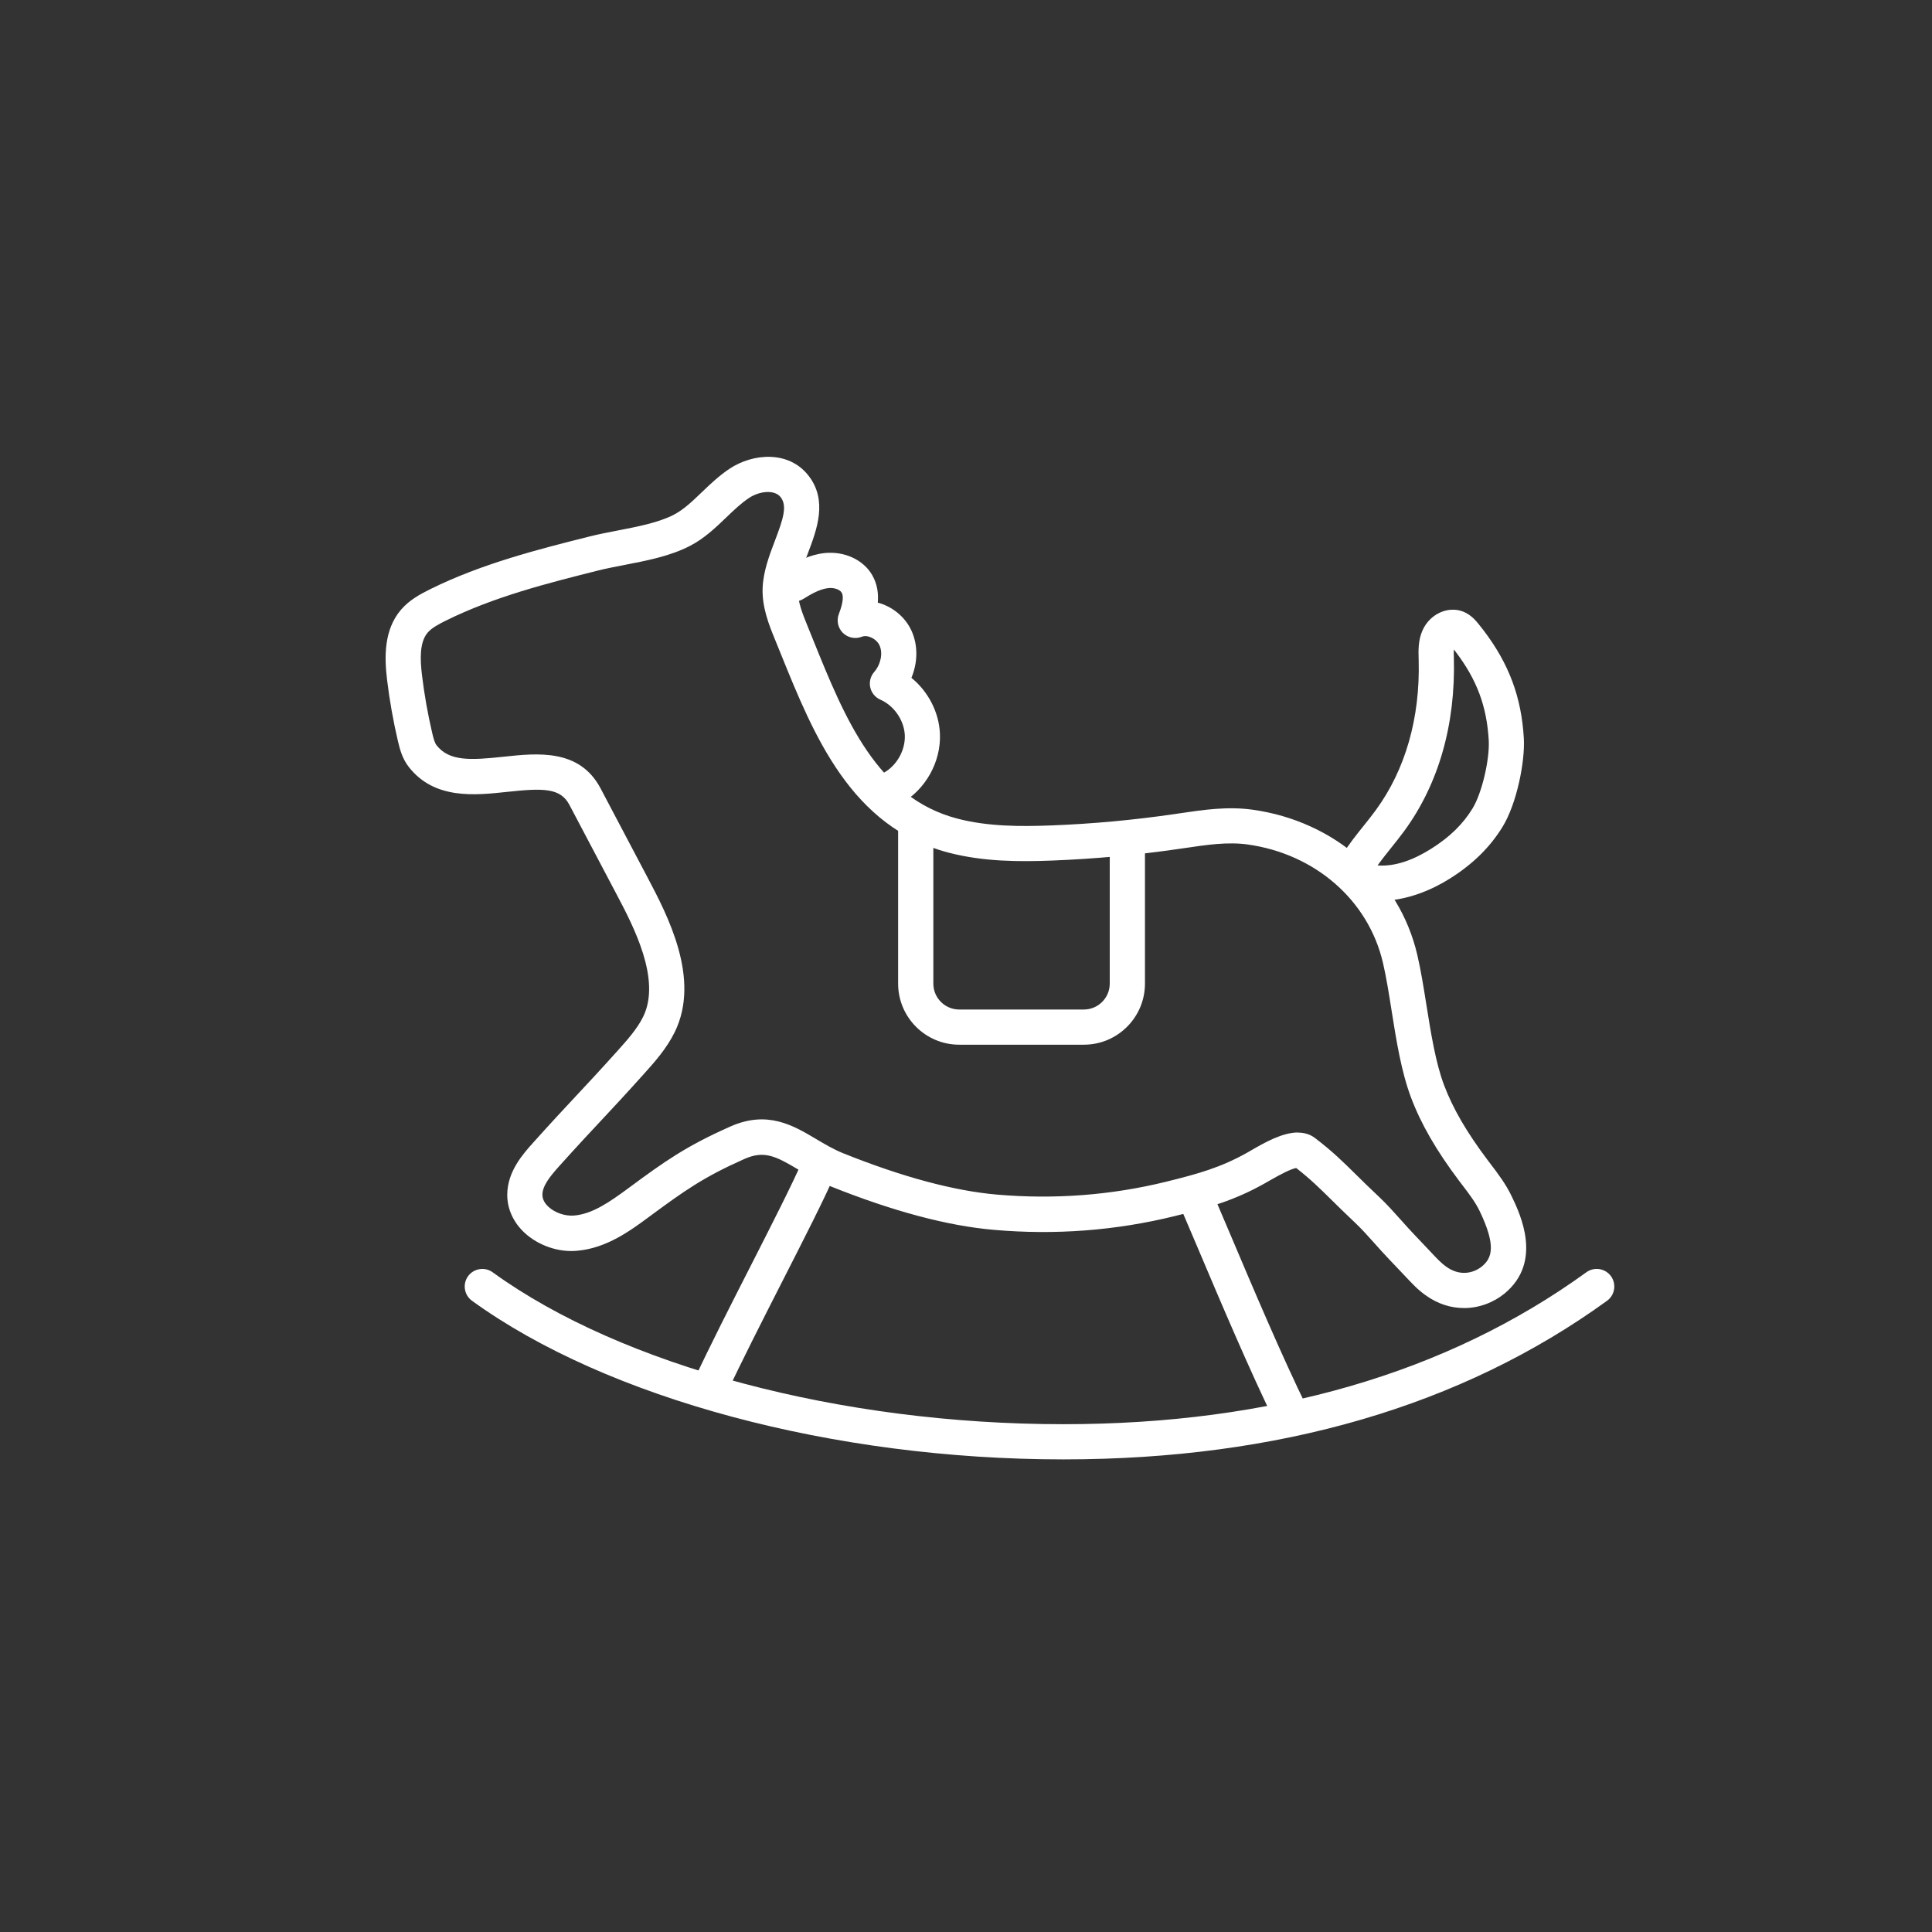 <?xml version="1.0" encoding="UTF-8"?>
<svg id="a" data-name="レイヤー 1" xmlns="http://www.w3.org/2000/svg" viewBox="0 0 56.941 56.941">
  <rect x="0" y="0" width="56.941" height="56.941" fill="#333333" stroke="none"/>
  <defs>
    <style>
      .b {
        fill: #fff;
      }

      .c {
        fill: none;
      }
    </style>
  </defs>
  <circle class="c" cx="28.471" cy="28.471" r="28.471"/>
  <g>
    <g>
      <path class="b" d="M31.34,43.012c-6.771,0-13.449-1.791-17.429-4.675-.232-.168-.284-.492-.116-.725.168-.23.494-.282.724-.115,3.812,2.762,10.257,4.478,16.821,4.478,6.127,0,11.313-1.507,15.414-4.478.233-.168.556-.116.725.115.168.232.116.557-.115.725-4.282,3.103-9.674,4.675-16.023,4.675Z"/>
      <path class="b" d="M20.916,41.425c-.073,0-.147-.016-.218-.048-.26-.121-.373-.43-.251-.689.471-1.012,1.092-2.231,1.693-3.41.622-1.222,1.21-2.376,1.51-3.068.113-.263.418-.385.683-.269.263.114.383.419.27.683-.313.722-.908,1.889-1.538,3.125-.596,1.171-1.213,2.382-1.677,3.377-.088.189-.275.3-.471.3Z"/>
      <path class="b" d="M38.055,42.228c-.191,0-.375-.106-.466-.29-.746-1.518-1.614-3.568-2.312-5.216-.214-.505-.408-.962-.571-1.339-.113-.264.008-.568.271-.683.263-.109.568.008.683.271.163.379.358.839.573,1.346.693,1.636,1.556,3.672,2.289,5.164.126.257.021.567-.237.694-.073.036-.151.053-.229.053Z"/>
    </g>
    <g>
      <path class="b" d="M43.143,38.551c-.371,0-.766-.113-1.14-.386-.224-.162-.362-.311-.64-.606l-.426-.449c-.134-.139-.27-.291-.407-.445-.196-.219-.396-.443-.596-.632-.28-.264-.499-.479-.69-.668-.371-.365-.622-.613-1.042-.941-.142.026-.415.157-.814.388l-.099.057c-.911.516-1.685.729-2.679.975-1.722.423-3.508.562-5.315.403-1.362-.116-2.984-.549-4.82-1.285-.365-.146-.678-.332-.954-.496-.657-.391-.998-.566-1.578-.31-1.208.537-1.76.93-2.798,1.696-.565.418-1.269.938-2.138,1.011-.547.053-1.143-.156-1.545-.528-.332-.307-.514-.706-.512-1.124.002-.687.466-1.203.773-1.544.531-.592.887-.973,1.243-1.354.352-.376.704-.753,1.23-1.338.287-.32.584-.651.761-1.012.537-1.1-.293-2.674-.79-3.615l-1.385-2.626c-.263-.498-.758-.5-1.829-.384-.958.103-2.148.232-2.903-.731-.188-.24-.262-.509-.322-.764-.139-.592-.247-1.202-.321-1.814-.077-.644-.101-1.458.408-2.055.247-.289.564-.46.868-.611,1.528-.756,3.208-1.179,4.69-1.551.257-.065.537-.119.824-.175.595-.115,1.21-.234,1.659-.465.292-.151.552-.4.828-.665.252-.242.513-.491.828-.699h0c.684-.448,1.723-.533,2.305.196.589.737.258,1.605-.007,2.304-.14.367-.284.746-.295,1.067-.012.349.142.724.29,1.087l.173.428c.919,2.271,1.87,4.62,4.243,5.238.898.234,1.862.234,2.771.199,1.201-.046,2.411-.158,3.596-.33l.184-.027c.693-.103,1.408-.209,2.147-.106,2.421.339,4.325,2.017,4.851,4.274.105.448.187.958.27,1.481.133.833.27,1.696.518,2.357.26.69.666,1.39,1.277,2.202l.093.123c.224.294.455.599.627.96.252.527.92,1.928-.212,2.862-.31.255-.736.429-1.197.429ZM38.255,33.381c.182,0,.354.046.504.161.518.397.81.685,1.213,1.083.188.185.4.395.675.652.221.208.441.454.657.695.129.145.257.288.382.418l.435.459c.254.271.35.372.494.477.411.302.82.197,1.065-.005.304-.251.409-.621-.064-1.614-.126-.266-.315-.516-.517-.78l-.096-.126c-.673-.894-1.124-1.676-1.419-2.461-.285-.76-.431-1.675-.571-2.56-.079-.497-.155-.982-.255-1.408-.428-1.836-1.992-3.204-3.985-3.483-.589-.082-1.201.009-1.85.105l-.187.027c-1.222.178-2.469.292-3.706.341-.988.039-2.045.036-3.072-.232-2.877-.749-3.975-3.46-4.943-5.853l-.172-.424c-.172-.42-.386-.944-.367-1.515.017-.493.2-.975.362-1.4.239-.628.375-1.027.167-1.288-.184-.229-.625-.174-.923.022h0c-.237.156-.453.363-.681.582-.317.304-.645.618-1.07.837-.581.3-1.271.433-1.938.562-.267.052-.528.102-.768.162-1.501.378-3.054.769-4.482,1.475-.216.107-.419.215-.539.355-.245.288-.222.796-.167,1.256.069.574.171,1.146.301,1.702.035.148.071.288.128.361.373.476.993.444,1.974.339.998-.107,2.239-.242,2.859.931l1.385,2.626c.588,1.115,1.572,2.981.804,4.554-.24.491-.602.895-.922,1.25-.531.592-.887.973-1.243,1.354-.352.376-.704.753-1.23,1.338-.267.297-.506.585-.507.854,0,.128.06.248.179.358.189.174.486.279.755.257.533-.046,1.023-.38,1.608-.812,1.07-.791,1.689-1.23,2.993-1.81,1.096-.488,1.857-.034,2.529.365.255.151.519.309.81.425,1.741.698,3.263,1.106,4.523,1.215,1.692.146,3.366.018,4.979-.378.941-.232,1.618-.418,2.415-.869l.091-.053c.388-.224.92-.531,1.387-.531Z"/>
      <path class="b" d="M40.619,26.556c-.112,0-.228-.006-.344-.019-.501-.055-.84-.34-.883-.745-.029-.274.103-.49.158-.582.191-.31.415-.591.641-.873.121-.151.243-.303.357-.46.872-1.191,1.309-2.718,1.264-4.415-.009-.292-.018-.587.112-.881.213-.483.75-.732,1.2-.555.231.092.375.27.452.364l.145.184s.002.002.003.003c.751.989,1.117,1.971,1.187,3.183.039.688-.209,1.927-.626,2.607-.367.599-.871,1.095-1.541,1.519-.502.317-1.256.669-2.125.669ZM40.6,25.507c.538.038,1.078-.174,1.59-.498.54-.341.925-.718,1.211-1.184.271-.442.507-1.436.476-2.006-.058-1.005-.35-1.787-.976-2.611l-.052-.066c-.006.072-.003.155,0,.236.054,1.985-.453,3.733-1.461,5.112-.124.169-.255.333-.386.496-.137.172-.274.343-.401.521Z"/>
      <path class="b" d="M31.942,30.79h-3.672c-.993,0-1.8-.808-1.8-1.8v-4.637c0-.287.232-.519.519-.519s.519.232.519.519v4.637c0,.421.342.763.763.763h3.672c.421,0,.764-.342.764-.763v-4.286c0-.287.232-.519.519-.519s.519.232.519.519v4.286c0,.993-.808,1.8-1.801,1.8Z"/>
      <path class="b" d="M26.3,23.748c-.183,0-.359-.097-.454-.267-.139-.25-.049-.566.202-.706.385-.213.639-.669.619-1.108-.021-.439-.316-.869-.72-1.046-.151-.066-.262-.2-.298-.361-.036-.161.007-.33.115-.454.195-.225.262-.553.159-.782-.088-.195-.351-.327-.524-.257-.191.075-.41.03-.557-.114-.146-.145-.193-.363-.119-.556.148-.382.128-.552.085-.628-.053-.094-.227-.156-.395-.136-.24.025-.494.167-.733.316-.243.152-.563.079-.715-.164-.152-.243-.079-.563.164-.715.345-.216.726-.422,1.175-.47.59-.06,1.148.202,1.406.656.15.265.184.543.161.805.423.113.805.413.996.834.192.426.183.933-.005,1.382.49.4.811,1.006.84,1.641.039.831-.424,1.661-1.151,2.064-.08.044-.167.065-.251.065Z"/>
    </g>
  </g>
</svg>